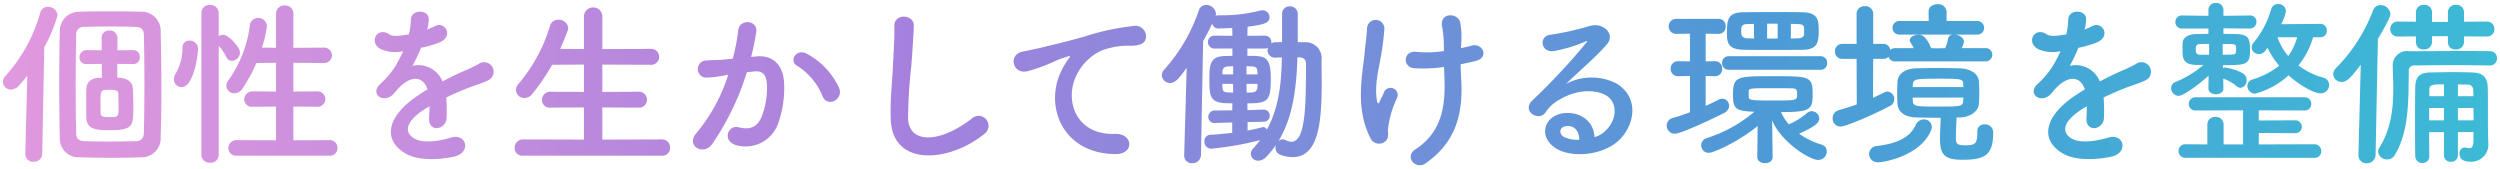 <svg xmlns="http://www.w3.org/2000/svg" xmlns:xlink="http://www.w3.org/1999/xlink" width="419.95" height="28.344" viewBox="0 0 419.95 28.344">
  <defs>
    <linearGradient id="linear-gradient" y1="1" x2="1" y2="1" gradientUnits="objectBoundingBox">
      <stop offset="0" stop-color="#e299de"/>
      <stop offset="0.365" stop-color="#a581dd"/>
      <stop offset="0.7" stop-color="#4d9ad6"/>
      <stop offset="1" stop-color="#3cbbd6"/>
    </linearGradient>
  </defs>
  <path id="パス_13066" data-name="パス 13066" d="M-186.9,1.17a3.188,3.188,0,0,0,3.36-3.39c.09-2.79.12-5.52.12-8.22,0-3.24-.06-6.45-.12-9.6a3.191,3.191,0,0,0-3.36-3.24c-1.71-.06-3.45-.06-5.19-.06s-3.45,0-5.1.06a3.247,3.247,0,0,0-3.3,3.18c-.06,3.06-.09,6.09-.09,9.06,0,3,.03,5.97.09,8.97a3.151,3.151,0,0,0,3.36,3.24c1.92.06,3.75.09,5.52.09C-190.02,1.26-188.46,1.23-186.9,1.17ZM-206.28.6V.66a1.275,1.275,0,0,0,1.38,1.26A1.381,1.381,0,0,0-203.43.6l.33-17.88a27.956,27.956,0,0,0,2.25-5.4,1.588,1.588,0,0,0-1.65-1.41,1.258,1.258,0,0,0-1.26.93,26.548,26.548,0,0,1-5.85,10.68,1.439,1.439,0,0,0-.42.99,1.326,1.326,0,0,0,1.32,1.29,1.816,1.816,0,0,0,1.32-.63,21.546,21.546,0,0,0,1.44-1.71Zm18.57-2.13c-1.59.03-3.18.06-4.74.06-1.29,0-2.55-.03-3.81-.06-.93-.03-1.44-.3-1.47-1.32-.06-2.46-.09-5.1-.09-7.74,0-2.97.03-5.97.09-8.82a1.222,1.222,0,0,1,1.35-1.32c1.26-.06,2.64-.06,4.11-.06s3,0,4.47.06c.84.03,1.41.27,1.44,1.35.06,2.49.09,5.28.09,8.1s-.03,5.67-.09,8.34C-186.39-1.98-186.84-1.56-187.71-1.53Zm-.51-12.96a1.1,1.1,0,0,0,1.17-1.17,1.1,1.1,0,0,0-1.17-1.17h-.03l-2.55.03v-2.07a1.266,1.266,0,0,0-1.35-1.26,1.218,1.218,0,0,0-1.32,1.23v.03l.03,2.07-2.49-.03h-.03a1.2,1.2,0,0,0-1.23,1.23,1.106,1.106,0,0,0,1.23,1.11h.03l2.49-.03.03,2.34h-.36c-1.5,0-2.22.81-2.25,1.77-.03.78-.03,1.65-.03,2.52s0,1.74.03,2.52c.09,1.92,1.83,1.98,3.81,1.98,4.05,0,4.08-.63,4.08-4.02,0-1.02-.03-2.04-.09-3.03-.06-1.02-.96-1.68-2.22-1.74-.12,0-.24-.03-.39-.03v-2.31l2.58.03Zm-4.05,8.91c-.84,0-1.35-.06-1.35-.63-.03-.6-.03-1.26-.03-1.89,0-2.04.09-2.07,1.5-2.07.78,0,1.5.06,1.5.63,0,.75.03,1.53.03,2.28C-190.62-5.58-190.65-5.58-192.27-5.58ZM-155.19.9a1.259,1.259,0,0,0,1.35-1.29,1.282,1.282,0,0,0-1.35-1.32l-6.06.03V-7.35l3.93.03a1.3,1.3,0,0,0,1.44-1.29,1.321,1.321,0,0,0-1.44-1.29l-3.93.03V-14.7l5.04.03a1.3,1.3,0,0,0,1.44-1.29,1.321,1.321,0,0,0-1.44-1.29l-5.04.03v-5.73a1.351,1.351,0,0,0-1.44-1.38,1.36,1.36,0,0,0-1.47,1.38v5.73l-2.37-.03a20.873,20.873,0,0,0,.84-3.57,1.446,1.446,0,0,0-1.5-1.41,1.369,1.369,0,0,0-1.38,1.32,20.1,20.1,0,0,1-3.6,9.15,1.455,1.455,0,0,0-.33.9,1.326,1.326,0,0,0,1.32,1.29,1.642,1.642,0,0,0,1.38-.81,24.87,24.87,0,0,0,2.34-4.29l3.3-.03v4.83l-3.93-.03a1.357,1.357,0,0,0-1.41,1.35,1.252,1.252,0,0,0,1.41,1.23l3.93-.03v5.67l-6.6-.03a1.357,1.357,0,0,0-1.41,1.35A1.272,1.272,0,0,0-170.76.9ZM-176.7.78a1.315,1.315,0,0,0,1.44,1.29A1.325,1.325,0,0,0-173.79.78V-17.55a9.115,9.115,0,0,1,1.32,1.95.988.988,0,0,0,.87.57,1.432,1.432,0,0,0,1.38-1.35c0-1.02-1.98-3.03-2.79-3.03a1.487,1.487,0,0,0-.78.24v-3.87a1.394,1.394,0,0,0-1.47-1.38,1.351,1.351,0,0,0-1.44,1.38Zm-3.33-11.4c2.01,0,2.76-5.28,2.76-6.45a1.348,1.348,0,0,0-1.41-1.35,1.116,1.116,0,0,0-1.2,1.2,8.448,8.448,0,0,1-1.14,4.32,1.964,1.964,0,0,0-.3.99A1.28,1.28,0,0,0-180.03-10.62Zm41.28-9.78a5.672,5.672,0,0,0,.24-1.74c-.06-1.47-2.88-1.65-3,.15a12.515,12.515,0,0,1-.33,2.52c-.15.03-.33.03-.45.06-1.05.18-2.25.33-2.82-.06-2.1-1.41-3.57,1.41-1.41,2.49a6.059,6.059,0,0,0,3.72.33,25.011,25.011,0,0,1-1.41,2.67,14.974,14.974,0,0,1-2.43,2.82c-1.8,1.62.39,3.33,2.04,1.86a6.57,6.57,0,0,0,.69-.78l.12-.12c1.95-2.25,4.26-2.55,5.07-.03-.57.33-1.05.66-1.47.93-5.43,3.57-6.15,7.62-2.1,9.9,2.34,1.32,6.42.87,8.19.42,2.76-.72,1.92-3.96-.72-3.15-1.41.45-4.35,1.05-5.94.24-1.68-.84-2.13-2.64,1.59-5.04.24-.15.51-.3.78-.45,0,.63-.03,1.32-.06,1.95-.09,1.17.6,1.74,1.35,1.71a1.774,1.774,0,0,0,1.59-1.86,23.971,23.971,0,0,0-.06-3.3c1.2-.57,2.55-1.17,3.81-1.65,1.59-.6,2.28-.75,3.24-1.23a1.6,1.6,0,1,0-1.68-2.7,23.039,23.039,0,0,1-2.34,1.11c-1.17.51-2.43,1.14-3.66,1.77a4.372,4.372,0,0,0-5.04-2.61,30.611,30.611,0,0,0,1.44-3.03,16.872,16.872,0,0,0,3.3-.99c2.22-1.11.6-3.6-1.05-2.61a10.551,10.551,0,0,1-1.26.54ZM-99.33.9A1.272,1.272,0,0,0-97.98-.45a1.312,1.312,0,0,0-1.35-1.38l-10.02.03V-7.2l6.06.03a1.326,1.326,0,0,0,1.44-1.32,1.331,1.331,0,0,0-1.44-1.35l-6.06.03V-14.4l8.1.03a1.326,1.326,0,0,0,1.44-1.32,1.331,1.331,0,0,0-1.44-1.35l-8.1.03v-5.34A1.529,1.529,0,0,0-110.88-24a1.535,1.535,0,0,0-1.56,1.65v5.34l-3.99-.03q.675-1.485,1.26-3.06a1.33,1.33,0,0,0,.09-.45,1.553,1.553,0,0,0-1.68-1.38,1.36,1.36,0,0,0-1.38,1.02,26.9,26.9,0,0,1-5.34,9.81,1.531,1.531,0,0,0-.39.96,1.4,1.4,0,0,0,1.44,1.35,1.7,1.7,0,0,0,1.32-.69,35.161,35.161,0,0,0,3.33-4.89l5.34-.03v4.59l-5.64-.03a1.363,1.363,0,0,0-1.41,1.38,1.278,1.278,0,0,0,1.41,1.29l5.64-.03v5.4l-10.23-.03a1.394,1.394,0,0,0-1.41,1.44A1.278,1.278,0,0,0-122.67.9Zm29.76-11.37a12.437,12.437,0,0,0-5.34-5.7c-1.86-1.08-3.18,1.17-1.71,1.98a10.772,10.772,0,0,1,4.29,5.16C-71.52-7.17-68.82-8.49-69.57-10.47Zm-14.79-5.22a39.526,39.526,0,0,0,.87-4.23c.24-2.01-2.82-2.19-3.03-.24a32.028,32.028,0,0,1-.93,4.77l-1.5.15c-1.08.09-2.01.06-2.94.15a1.441,1.441,0,1,0,.09,2.88,20.353,20.353,0,0,0,3.24-.42l.36-.06a28.946,28.946,0,0,1-5.31,9.75C-95.46-.75-92.34.99-90.9-1.05a44.2,44.2,0,0,0,5.82-12.06c.48-.06.93-.12,1.38-.15,1.38-.12,2.01.75,2.01,2.58a13.391,13.391,0,0,1-.96,5.19c-.84,1.77-2.1,2.04-3.81,1.62-1.83-.45-2.79,2.31-.42,3a5.816,5.816,0,0,0,7.05-3.6,17.868,17.868,0,0,0,1.02-6.69c-.12-3.36-2.04-4.83-4.56-4.62ZM-45.18-2.76a1.668,1.668,0,1,0-2.07-2.61c-5.22,4.11-10.56,4.41-10.74.03a83.2,83.2,0,0,1,.54-8.82c.15-2.01.36-4.86.42-6.75.06-1.98-3.33-2.16-3.27.06.06,1.86-.15,4.8-.24,6.75-.15,3.18-.48,5.73-.36,8.88C-60.63,2.88-51.03,2.01-45.18-2.76ZM-23.13.63c3.18.03,3-3.51-.15-3.39-6.72.24-8.73-6.06-6.09-10.47a8.646,8.646,0,0,1,3.84-3.51,12.894,12.894,0,0,1,4.47-.84c2.1.12,2.76-.48,2.94-.99a1.769,1.769,0,0,0-2.04-2.31,40.392,40.392,0,0,0-8.19,1.77c-3.06.87-5.67,1.47-7.14,1.83-.96.24-2.7.57-3.33.72-2.4.51-1.62,3.96,1.02,3.24a28.46,28.46,0,0,0,2.7-.9c2.04-.78,1.53-.78,3.78-1.5.57-.18.72-.21.24.42a10.367,10.367,0,0,0-.96,1.56C-35.31-7.71-32.19.6-23.13.63ZM-3.54-2.94c-1.23.15-2.52.27-3.72.33A1.038,1.038,0,0,0-8.22-1.5,1.158,1.158,0,0,0-7.08-.27,54.4,54.4,0,0,0,1.14-1.71,16.351,16.351,0,0,1,0-.33,1.42,1.42,0,0,0-.42.6,1.208,1.208,0,0,0,.84,1.74a1.829,1.829,0,0,0,1.29-.6A13.711,13.711,0,0,0,3.81-.93a1.359,1.359,0,0,0-.09.48A1.238,1.238,0,0,0,4.56.75a5.949,5.949,0,0,0,2.04.39c4.47,0,4.89-6.15,4.89-12.54,0-1.26-.03-2.55-.03-3.72a2.685,2.685,0,0,0-2.94-3.03l-1.05-.03v-4.68a1.281,1.281,0,0,0-1.35-1.32,1.249,1.249,0,0,0-1.29,1.32v4.68l-1.11.03a1.243,1.243,0,0,0-.69.18v-.18a1.076,1.076,0,0,0-1.14-1.11l-2.88.03c0-.57.03-1.08.03-1.53,2.37-.33,3.69-.51,3.69-1.59a1.171,1.171,0,0,0-1.17-1.17,1.231,1.231,0,0,0-.33.03,26.1,26.1,0,0,1-6.57.81h-.51a1.244,1.244,0,0,0-.48.09,1.548,1.548,0,0,0,.06-.33,1.638,1.638,0,0,0-1.65-1.5,1.279,1.279,0,0,0-1.23.9,28.228,28.228,0,0,1-5.79,9.93,1.427,1.427,0,0,0-.42.96,1.365,1.365,0,0,0,1.38,1.32c.93,0,1.62-.93,2.79-2.55L-11.61.81V.87a1.257,1.257,0,0,0,1.35,1.29A1.406,1.406,0,0,0-8.79.81l.36-19.14q.81-1.44,1.53-2.97a1.033,1.033,0,0,0,1.08.84h.06c.39-.03,1.2-.03,2.22-.09,0,.39.03.84.03,1.32l-2.97-.03a1.071,1.071,0,0,0-1.14,1.08A1.071,1.071,0,0,0-6.48-17.1h2.97v1.23c-.42,0-.84.03-1.26.03-2.34.06-2.61,1.23-2.61,3.69,0,2.88,0,4.11,2.7,4.23.36,0,.75.03,1.17.03l-.03,1.17-2.85.03A1.08,1.08,0,0,0-7.56-5.61,1.017,1.017,0,0,0-6.45-4.59h.06l2.85-.09ZM7.41-15.63c.15,0,.27.03.42.03.57.03,1.02.3,1.02,1.14,0,7.02-.09,13.02-2.43,13.02a2.232,2.232,0,0,1-.96-.27,1.177,1.177,0,0,0-.54-.12.95.95,0,0,0-.69.27C6.78-5.76,7.26-10.95,7.41-15.63ZM.72-12.75H-1.14v-1.38c.27,0,.57.03.81.03.84.03.99.27,1.02.93ZM1.65-4.8A1.017,1.017,0,0,0,2.76-5.82,1.008,1.008,0,0,0,1.68-6.84H1.65l-2.64.09V-7.89c3.48,0,3.93-.42,3.93-4.17,0-3.81-1.02-3.81-3.93-3.81V-17.1H1.89a1.073,1.073,0,0,0,.57-.12,1.52,1.52,0,0,0-.06.39,1.21,1.21,0,0,0,1.26,1.26h.06c.36,0,.72-.03,1.08-.03-.09,4.08-.42,8.31-2.52,12.12a.685.685,0,0,0-.6-.42.381.381,0,0,0-.18.03c-.75.18-1.56.39-2.46.54V-4.74ZM.72-11.16c0,.18-.03.33-.03.51-.03.66-.33.9-.99.93-.27,0-.54.03-.81.03l-.03-1.47Zm-4.11-1.59h-1.8v-.3c.03-.54.09-.99,1.02-1.05.24,0,.51-.03.78-.03Zm0,3.06c-.24,0-.51-.03-.75-.03-.84-.03-.99-.18-1.05-.9,0-.15-.03-.33-.03-.54h1.83Zm38.31-8.19a14.512,14.512,0,0,0-.15-3.57c-.36-1.65-3.33-1.77-3.09.45a19.1,19.1,0,0,1,.33,3.54v.78a18.264,18.264,0,0,1-4.53.15c-2.31-.36-2.49,2.55-.48,2.73a22.313,22.313,0,0,0,5.04-.21c.03.81.06,1.65.09,2.58.12,5.13-1.08,8.79-4.92,11.28-1.86,1.2.03,3.54,1.77,2.31,4.68-3.3,6.24-7.65,5.97-13.65-.06-1.2-.12-2.1-.12-2.97.81-.15,1.59-.33,2.37-.51,2.55-.54,1.38-3.15-.54-2.61-.51.15-1.11.27-1.77.42ZM22.38-1.74c.42-.54.21-1.41.24-1.74a15.823,15.823,0,0,1,1.5-5.25A1.2,1.2,0,1,0,21.9-9.6c-.15.36-.48.96-.63,1.32-.24.63-.42.42-.51-.09-.45-2.97.42-5.55.78-8.07a39.27,39.27,0,0,0,.48-4.02,1.456,1.456,0,0,0-2.91-.06c-.06,1.29-.24,2.25-.39,3.96-.33,3.69-1.71,9.39.99,14.58A1.584,1.584,0,0,0,22.38-1.74ZM57.3-2.22c-.09-2.7-2.34-4.14-4.74-4.05-3.54.12-4.95,3.84-1.77,5.91,2.28,1.5,6.96,1.38,9.93-.75,3.15-2.28,4.56-7.56.24-10.14a9.191,9.191,0,0,0-8.43.09c1.08-1.05,2.28-2.13,3.48-3.24s2.4-2.28,3.36-3.36c1.5-1.68-.48-3.81-2.88-3.12a46.387,46.387,0,0,1-6.6,1.47c-2.04.24-1.59,3.21.78,2.7a24.033,24.033,0,0,0,5.04-1.53c.24-.12.54-.24.21.18a106.279,106.279,0,0,1-9.06,9.69C45-6.54,48-4.77,49.08-6.36A6.6,6.6,0,0,1,51.6-8.61c3.03-1.77,6.27-1.56,7.83-.51,1.71,1.14,1.8,3.99-.39,5.94A4.043,4.043,0,0,1,57.3-2.22Zm-2.55.45a5.4,5.4,0,0,1-2.52-.45c-.96-.51-.9-1.74.42-1.86S54.78-3.15,54.75-1.77ZM92.34-16.89c2.52-.03,2.64-1.41,2.64-3.3,0-1.56-.09-2.94-2.64-3-1.62-.03-3.39-.03-5.13-.03s-3.42,0-4.92.03c-2.67.03-2.73,1.35-2.73,3.66,0,1.65.42,2.61,2.82,2.64,1.53.03,3.18.03,4.86.03C88.95-16.86,90.66-16.86,92.34-16.89Zm2.97,3.36a1.069,1.069,0,0,0,1.08-1.14,1.069,1.069,0,0,0-1.08-1.14H79.86a1.076,1.076,0,0,0-1.11,1.14,1.076,1.076,0,0,0,1.11,1.14ZM87.24,1.11l-.09-6.15c1.44,3.54,6.21,6.66,7.77,6.66A1.431,1.431,0,0,0,96.33.18a1.16,1.16,0,0,0-.87-1.14,12.585,12.585,0,0,1-3.78-1.83c2.73-1.23,3.39-1.86,3.39-2.55a1.282,1.282,0,0,0-1.26-1.23,1.212,1.212,0,0,0-.75.27,10.988,10.988,0,0,1-2.88,1.83,1.3,1.3,0,0,0-.21.12,7.844,7.844,0,0,1-1.32-2.07c4.98,0,5.31-.45,5.31-3.03,0-3-.57-3-6.63-3-6.15,0-6.75,0-6.75,3.18,0,2.22.48,2.61,2.91,2.76.21,0,.45.03.69.03a23.479,23.479,0,0,1-8.04,4.44,1.245,1.245,0,0,0-.9,1.2A1.254,1.254,0,0,0,76.53.42c.78,0,4.86-1.8,8.19-4.5l-.06,5.19c0,.72.66,1.05,1.29,1.05.66,0,1.29-.33,1.29-1.02ZM73.35-6.39c-.96.36-1.95.69-2.91.96a1.29,1.29,0,0,0-.99,1.26A1.349,1.349,0,0,0,70.8-2.79c1.14,0,7.2-2.91,8.28-3.48a1.371,1.371,0,0,0,.84-1.23,1.165,1.165,0,0,0-1.14-1.17,1.46,1.46,0,0,0-.66.18c-.63.33-1.35.69-2.13,1.02v-5.01l1.59.03h.03a1.167,1.167,0,0,0,1.14-1.26,1.167,1.167,0,0,0-1.14-1.26h-.03l-1.59.03v-4.65l2.19.03a1.172,1.172,0,0,0,1.17-1.26,1.172,1.172,0,0,0-1.17-1.26H71.07a1.236,1.236,0,0,0-1.29,1.26,1.236,1.236,0,0,0,1.29,1.26l2.28-.03v4.65l-1.95-.03h-.03a1.21,1.21,0,0,0-1.26,1.26,1.21,1.21,0,0,0,1.26,1.26h.03l1.95-.03ZM92.52-19.47c-.03.33-.27.63-1.02.66-.39,0-.78.03-1.2.03v-2.46c.39,0,.78.03,1.17.03.84.03,1.02.24,1.05.66Zm-4.44.69H86.31v-2.49h1.77Zm-3.96,0-.99-.03c-1.11,0-1.17-.57-1.17-1.2,0-.84.09-1.2,1.11-1.2l1.02-.03Zm-.9,8.85c.03-.42.06-.51,3.48-.51,1.35,0,2.79,0,3.75.03.78,0,.9.24.9.96,0,1.05,0,1.08-3.78,1.08-3.84,0-4.35-.03-4.35-.6Zm39.69-5.01a1.121,1.121,0,0,0,1.23-1.11,1.106,1.106,0,0,0-1.23-1.11h-3.93a3.467,3.467,0,0,0,.39-1.08c0-.66-.75-1.11-1.47-1.2h3.63a1.127,1.127,0,0,0,1.23-1.14,1.127,1.127,0,0,0-1.23-1.14h-5.07v-1.59a1.372,1.372,0,0,0-1.53-1.23c-.75,0-1.5.39-1.5,1.23v.03l.03,1.56H108.6a1.144,1.144,0,0,0-1.23,1.14,1.144,1.144,0,0,0,1.23,1.14h8.94a.869.869,0,0,0-.84.72,6.218,6.218,0,0,1-.48,1.56l-1.29.03-1.08-.03a4.924,4.924,0,0,0-1.2-1.95,1.336,1.336,0,0,0-.93-.3c-.69,0-1.44.36-1.44.9a.678.678,0,0,0,.15.45,6.412,6.412,0,0,1,.51.9h-3.06a1.35,1.35,0,0,0-.9.3,1.121,1.121,0,0,0-1.14-1.02h-1.71v-5.04a1.29,1.29,0,0,0-1.41-1.29,1.281,1.281,0,0,0-1.38,1.29v5.04H98.91a1.2,1.2,0,0,0-1.2,1.26,1.2,1.2,0,0,0,1.2,1.26h2.43l.03,7.65c-.96.36-1.98.66-3,.96A1.379,1.379,0,0,0,97.32-5.4a1.338,1.338,0,0,0,1.35,1.41c.75,0,4.95-1.71,8.25-3.45a1.255,1.255,0,0,0,.75-1.14,1.256,1.256,0,0,0-1.14-1.29,1.222,1.222,0,0,0-.54.15q-.9.45-1.89.9l.03-6.54h1.71a1.054,1.054,0,0,0,.84-.36,1.133,1.133,0,0,0,1.2.78ZM121.62-3.21v.27c0,1.92-.45,2.1-2.1,2.1-1.29,0-1.5-.36-1.5-1.02,0-.99.06-2.61.12-3.66h.57c1.8-.06,3.12-1.08,3.18-2.34.03-.57.06-1.2.06-1.86s-.03-1.32-.06-1.86c-.06-1.17-1.29-2.13-3.18-2.19-1.26-.03-2.55-.06-3.78-.06s-2.43.03-3.57.06c-2.16.06-3.09,1.14-3.15,2.22-.03.6-.06,1.32-.06,2.04,0,.57.03,1.14.06,1.68.09,1.35,1.14,2.25,3.12,2.31,1.32.03,2.7.06,4.14.06-.03.99-.12,2.37-.12,3.51,0,2.61.69,3.54,3.72,3.54,3.87,0,5.22-.78,5.22-4.62a1.337,1.337,0,0,0-1.44-1.32,1.118,1.118,0,0,0-1.23,1.11Zm-7.83,0a1.808,1.808,0,0,0,.18-.72,1.287,1.287,0,0,0-1.35-1.26,1.467,1.467,0,0,0-1.35.93c-1.02,2.22-3.27,3.12-6.51,3.54A1.366,1.366,0,0,0,103.44.63a1.407,1.407,0,0,0,1.5,1.38C106.05,2.01,111.96.9,113.79-3.21Zm-3.03-7.41c0-.15.03-.3.03-.45.06-.93.66-.96,4.17-.96,4.08,0,4.26.03,4.29.93,0,.15.03.33.03.48Zm8.52,1.77c0,.18-.03.36-.03.54-.03.96-.6.96-4.29.96-3.6,0-4.14-.03-4.17-.93,0-.18-.03-.36-.03-.57ZM139.65-20.4a5.672,5.672,0,0,0,.24-1.74c-.06-1.47-2.88-1.65-3,.15a12.515,12.515,0,0,1-.33,2.52c-.15.03-.33.03-.45.06-1.05.18-2.25.33-2.82-.06-2.1-1.41-3.57,1.41-1.41,2.49a6.059,6.059,0,0,0,3.72.33,25.011,25.011,0,0,1-1.41,2.67,14.974,14.974,0,0,1-2.43,2.82c-1.8,1.62.39,3.33,2.04,1.86a6.57,6.57,0,0,0,.69-.78l.12-.12c1.95-2.25,4.26-2.55,5.07-.03-.57.33-1.05.66-1.47.93-5.43,3.57-6.15,7.62-2.1,9.9,2.34,1.32,6.42.87,8.19.42,2.76-.72,1.92-3.96-.72-3.15-1.41.45-4.35,1.05-5.94.24-1.68-.84-2.13-2.64,1.59-5.04.24-.15.51-.3.78-.45,0,.63-.03,1.32-.06,1.95-.09,1.17.6,1.74,1.35,1.71a1.774,1.774,0,0,0,1.59-1.86,23.971,23.971,0,0,0-.06-3.3c1.2-.57,2.55-1.17,3.81-1.65,1.59-.6,2.28-.75,3.24-1.23a1.6,1.6,0,1,0-1.68-2.7,23.039,23.039,0,0,1-2.34,1.11c-1.17.51-2.43,1.14-3.66,1.77a4.372,4.372,0,0,0-5.04-2.61,30.611,30.611,0,0,0,1.44-3.03,16.872,16.872,0,0,0,3.3-.99c2.22-1.11.6-3.6-1.05-2.61a10.551,10.551,0,0,1-1.26.54Zm39.6,1.41a1.061,1.061,0,0,0,1.08-1.11,1.076,1.076,0,0,0-1.11-1.14l-6.57.06a6.837,6.837,0,0,0,.81-2.25,1.261,1.261,0,0,0-1.32-1.14,1.139,1.139,0,0,0-1.14.81,15.512,15.512,0,0,1-2.91,5.61,1.333,1.333,0,0,0-.39.9,1.192,1.192,0,0,0,1.23,1.08,1.4,1.4,0,0,0,1.05-.54c.12-.15.24-.33.39-.51a13.522,13.522,0,0,0,1.95,3,13.07,13.07,0,0,1-4.44,2.31,1.142,1.142,0,0,0-.9,1.08,1.325,1.325,0,0,0,1.29,1.32,13.522,13.522,0,0,0,5.64-3.09c2.1,1.92,4.41,3.03,5.37,3.03a1.413,1.413,0,0,0,1.44-1.41,1.283,1.283,0,0,0-.99-1.23,12.55,12.55,0,0,1-4.17-2.04,13.329,13.329,0,0,0,2.46-4.74Zm-16.29,8.58-.03-1.62a6.572,6.572,0,0,1,2.22,1.23,1.067,1.067,0,0,0,.69.3,1.209,1.209,0,0,0,1.02-1.29,1.31,1.31,0,0,0-.69-1.17,8.6,8.6,0,0,0-2.85-.93.958.958,0,0,0-.42.09l-.03-.51c3.72,0,4.56,0,4.56-2.37,0-1.98-.09-2.79-2.4-2.85-.6,0-1.32-.03-2.07-.03v-.93l4.38.03a1.109,1.109,0,0,0,1.17-1.14,1.033,1.033,0,0,0-1.14-1.05h-.03l-4.38.06v-.99a1.172,1.172,0,0,0-1.26-1.17,1.172,1.172,0,0,0-1.26,1.17v.99l-4.41-.06H156a1.07,1.07,0,0,0-1.11,1.11,1.071,1.071,0,0,0,1.14,1.08h4.41v.9c-.72,0-1.44.03-2.01.03-1.38.03-2.25.57-2.31,1.41-.03.42-.03.81-.03,1.2,0,1.38,0,2.52,2.37,2.58h1.14a17.374,17.374,0,0,1-4.65,2.85,1.119,1.119,0,0,0-.78,1.05,1.313,1.313,0,0,0,1.26,1.29c.72,0,3.06-1.59,5.04-3.39l-.03,2.13v.03c0,.63.63.96,1.26.96s1.26-.33,1.26-.96ZM178.23,1.26A1.086,1.086,0,0,0,179.4.15a1.15,1.15,0,0,0-1.17-1.17l-9.33.03V-2.91l6.06.03a1.08,1.08,0,0,0,1.17-1.08,1.08,1.08,0,0,0-1.17-1.08l-6.06.03V-6.72l7.65.03a1.087,1.087,0,0,0,1.17-1.11,1.1,1.1,0,0,0-1.17-1.11H158.31a1.1,1.1,0,0,0-1.17,1.11,1.086,1.086,0,0,0,1.17,1.11l7.95-.03V-.99h-3.27V-4.38a1.27,1.27,0,0,0-1.38-1.23,1.261,1.261,0,0,0-1.35,1.23V-.99l-3.69-.03A1.1,1.1,0,0,0,155.43.12a1.1,1.1,0,0,0,1.14,1.14Zm-2.88-20.25a9.7,9.7,0,0,1-1.5,3.15,9.593,9.593,0,0,1-1.8-3.15Zm-11.1,1.14c.84.03.84.27.84.69,0,.96,0,1.05-.84,1.08-.36,0-.84.03-1.41.03v-1.8Zm-3.69,1.8h-1.38c-.75,0-.87-.24-.87-.93,0-.54.06-.87.84-.87.36,0,.84-.03,1.41-.03Zm46.65-3.06a1.21,1.21,0,0,0,1.26-1.26,1.21,1.21,0,0,0-1.26-1.26l-3.84.03v-1.65a1.217,1.217,0,0,0-1.35-1.17,1.233,1.233,0,0,0-1.35,1.17v1.68H198v-1.68a1.217,1.217,0,0,0-1.35-1.17,1.233,1.233,0,0,0-1.35,1.17v1.65l-2.97-.03a1.253,1.253,0,0,0-1.35,1.26,1.253,1.253,0,0,0,1.35,1.26l2.97-.03v1.05a1.2,1.2,0,0,0,1.32,1.14A1.27,1.27,0,0,0,198-18.18v-.99h2.67v1.08a1.2,1.2,0,0,0,1.32,1.14,1.27,1.27,0,0,0,1.38-1.23v-.96ZM204.96-1.8c0,1.17-.27,1.44-.69,1.44a3.381,3.381,0,0,1-.54-.09.661.661,0,0,0-.24-.03.938.938,0,0,0-.87,1.05c0,.57.24,1.35,1.92,1.35a2.863,2.863,0,0,0,2.91-3.15v-.21c-.06-1.17-.06-3.15-.06-5.52,0-1.38,0-2.82-.03-3.6-.03-1.65-.81-2.46-2.55-2.52-1.08-.03-1.98-.06-2.85-.06-1.32,0-2.55.03-4.14.06-1.92,0-2.61.75-2.64,2.49-.03,1.95-.03,4.26-.03,6.6,0,1.68,0,3.39.03,4.98a1.167,1.167,0,0,0,1.2,1.14,1.1,1.1,0,0,0,1.17-1.11V.99c-.03-1.32-.03-2.7-.03-4.05h2.49V.87a1.072,1.072,0,0,0,1.17,1.05A1.089,1.089,0,0,0,202.35.87V-3.06h2.61Zm2.76-12.45a1.165,1.165,0,0,0,1.2-1.2,1.172,1.172,0,0,0-1.23-1.2c-1.17-.03-2.58-.03-4.14-.03-3.09,0-6.66.03-9.45.03a2.387,2.387,0,0,0-2.7,2.46v.06c.03,1.23.09,2.52.09,3.81,0,3.27-.36,6.72-2.34,9.9a1.143,1.143,0,0,0-.21.66,1.483,1.483,0,0,0,1.53,1.29,1.464,1.464,0,0,0,1.29-.75c2.52-4.2,2.25-9.81,2.34-14.04a.866.866,0,0,1,.96-.99c1.86-.03,4.14-.06,6.39-.06,2.28,0,4.5.03,6.24.06ZM185.64.84a1.306,1.306,0,0,0,1.38,1.32,1.414,1.414,0,0,0,1.5-1.35l.39-19.53c2.1-3.48,2.1-4.05,2.1-4.17a1.647,1.647,0,0,0-1.68-1.5,1.316,1.316,0,0,0-1.23.87,27.625,27.625,0,0,1-6.24,9.72,1.485,1.485,0,0,0-.45.99,1.372,1.372,0,0,0,1.41,1.32c.99,0,1.71-.96,3.21-2.88L185.64.81Zm16.71-9.93v-1.98c.48,0,1.02.03,1.62.03a.9.9,0,0,1,.96.93c0,.3.03.63.03,1.02Zm2.61,1.98c0,.69.03,1.41.03,2.07h-2.64V-7.11Zm-4.95-1.98h-2.46v-1.02c0-.96.54-.96,2.46-.96Zm0,4.05h-2.49V-7.11h2.49Z" transform="translate(210.53 25.25)" stroke="rgba(0,0,0,0)" stroke-width="1" fill="url(#linear-gradient)"/>
</svg>
